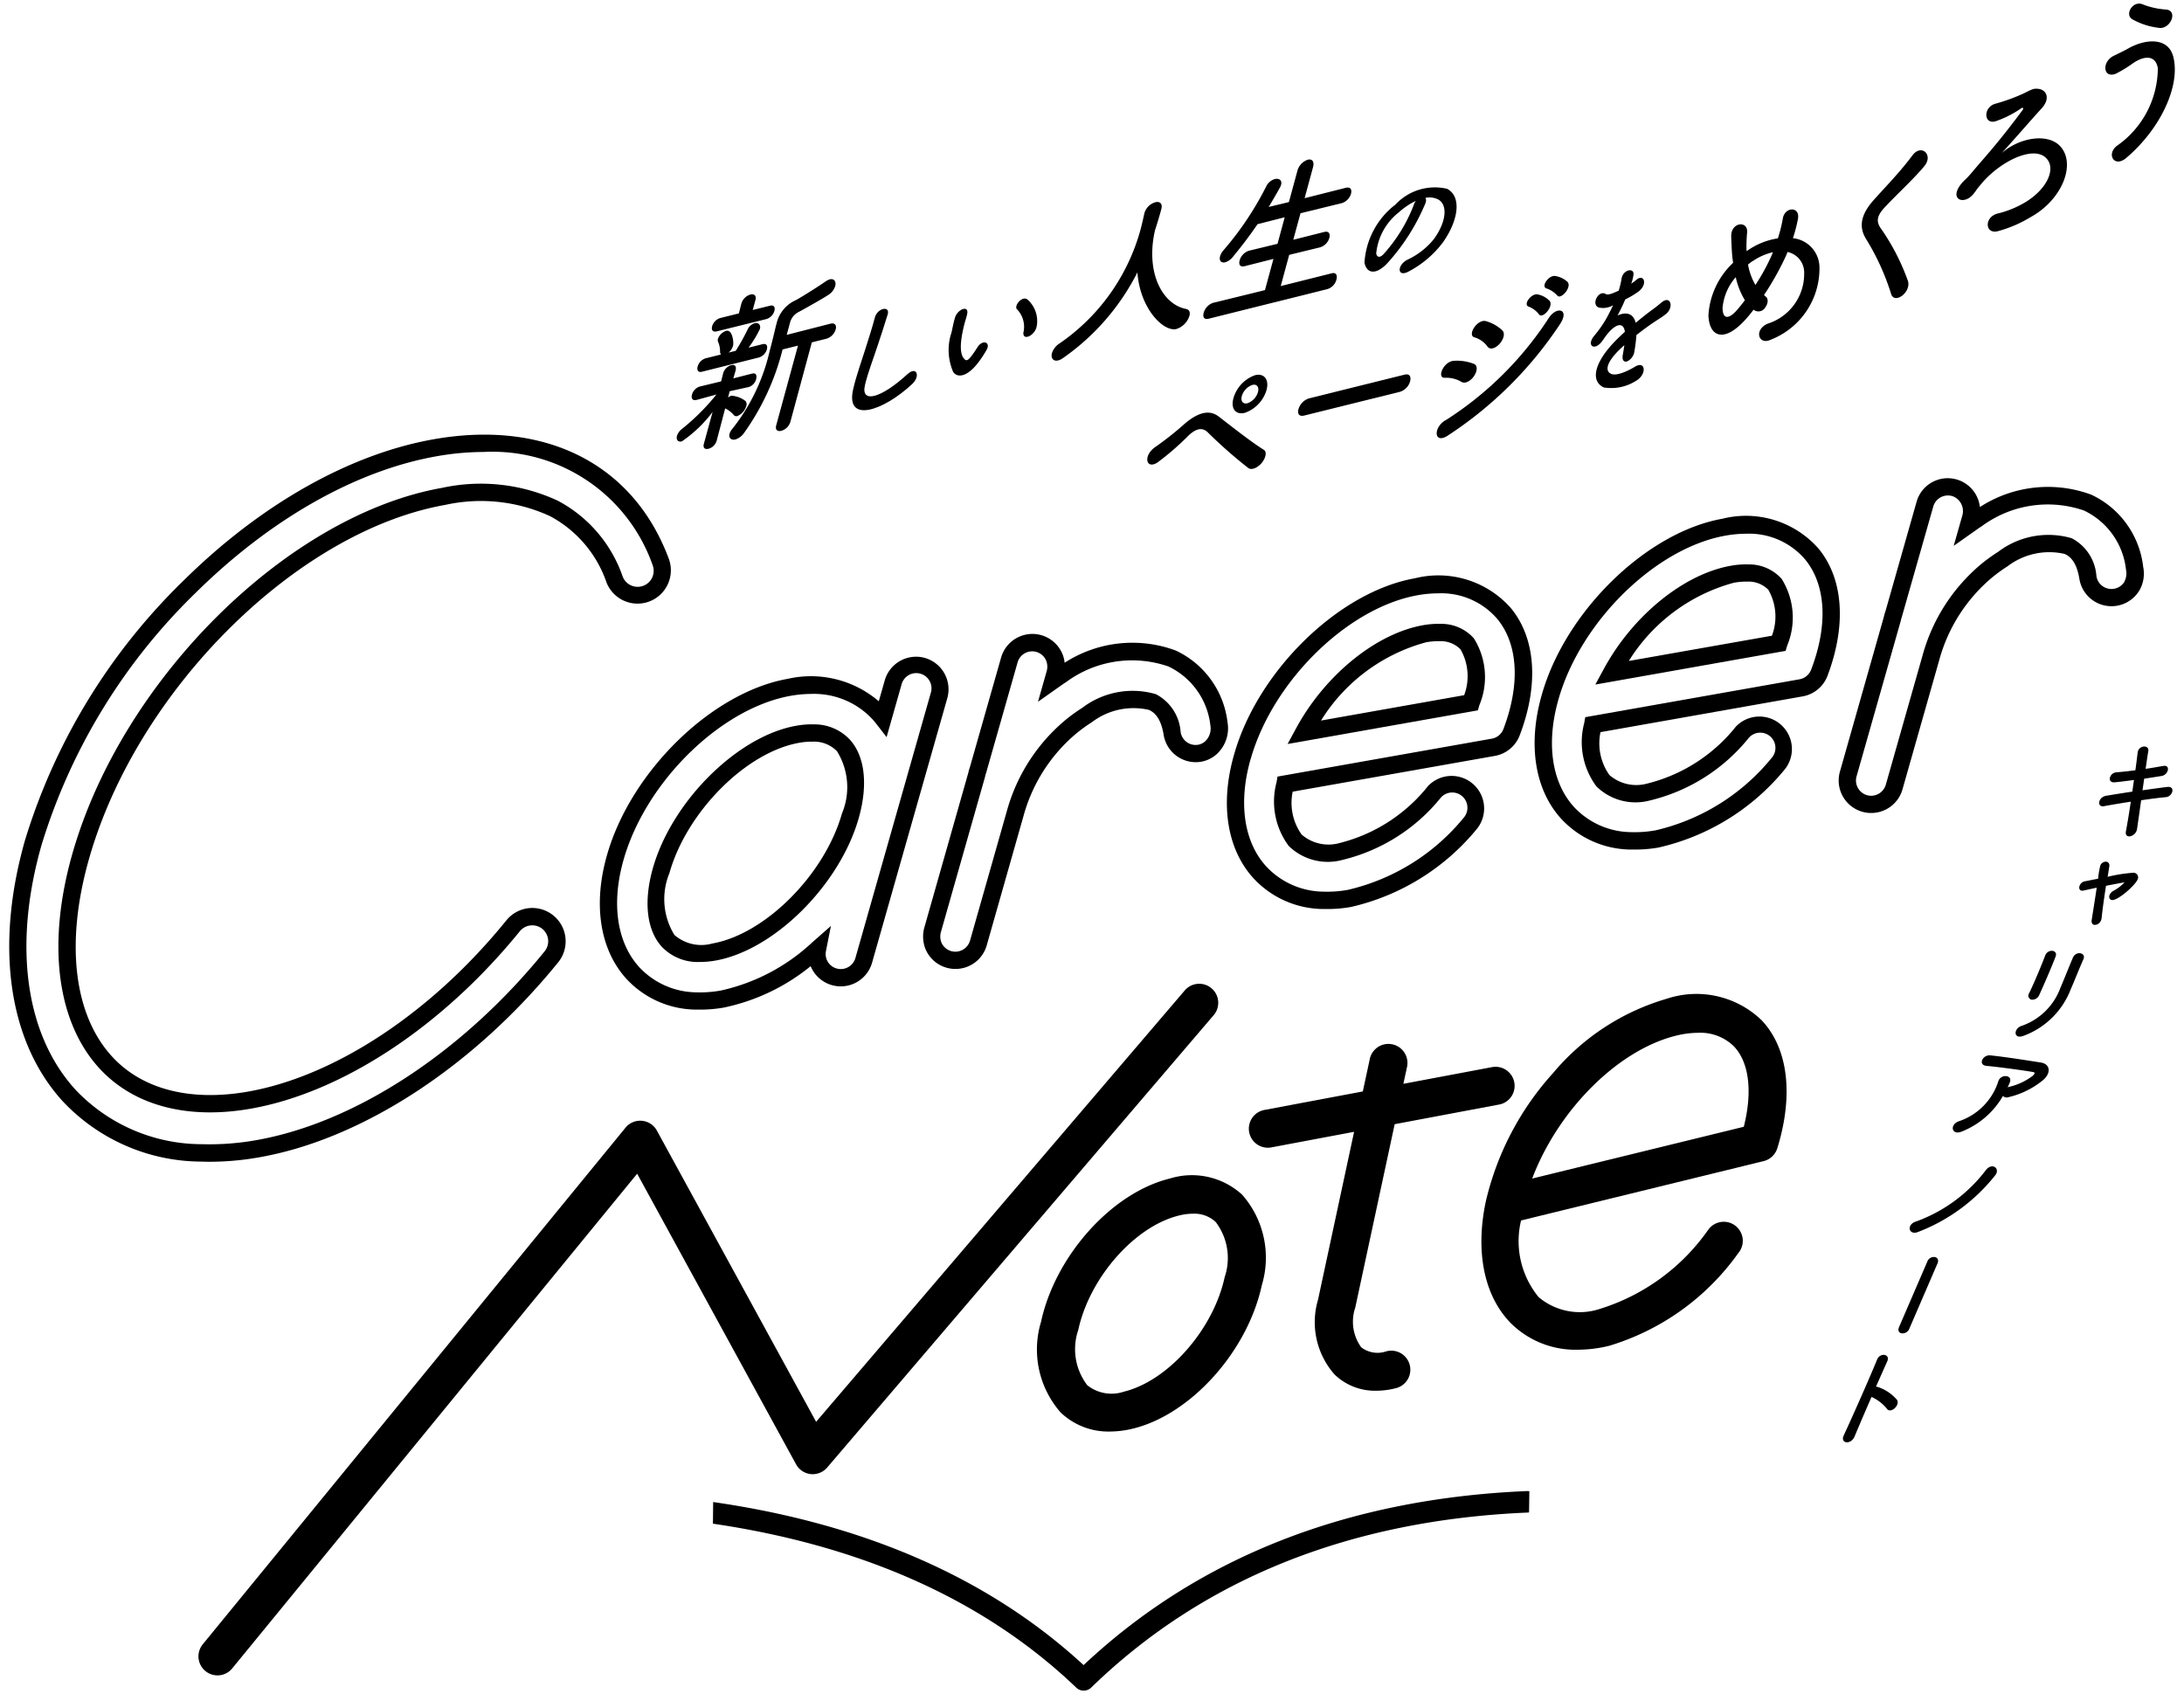 <svg id="レイヤー_1" data-name="レイヤー 1" xmlns="http://www.w3.org/2000/svg" width="107" height="83" viewBox="0 0 107 83">
  <g id="グループ_130" data-name="グループ 130">
    <g id="グループ_125" data-name="グループ 125">
      <g id="グループ_111" data-name="グループ 111">
        <path id="パス_570" data-name="パス 570" d="M104.967,38.716c.443-.062.883-.124,1.214-.163.419-.047.263.471-.068.5-.3.026-.747.082-1.212.152-.078.559-.154,1.079-.2,1.4a.437.437,0,0,1-.328.363c-.135.03-.258-.04-.219-.238.065-.339.155-.881.24-1.456-.49.077-.969.155-1.31.221-.368.068-.3-.448.114-.513.32-.051.783-.128,1.27-.2.027-.194.055-.388.082-.57-.337.044-.669.089-.946.113-.384.037-.267-.46.084-.49.291-.022.609-.058.93-.1.051-.354.085-.66.112-.865.045-.378.571-.387.522-.083-.034.2-.079.514-.133.878.31-.042.611-.1.871-.142.359-.062.252.434-.083.491-.249.041-.548.089-.857.132Z"/>
        <path id="パス_571" data-name="パス 571" d="M104.078,43.229c-.224.034-.553.1-.9.166-.087.559-.175,1.188-.211,1.557a.477.477,0,0,1-.035.142.333.333,0,0,1-.324.216c-.091-.016-.155-.092-.13-.243.06-.375.159-1.009.246-1.578-.236.047-.458.1-.639.137a.225.225,0,0,1-.1.008c-.119-.02-.142-.146-.093-.258a.337.337,0,0,1,.245-.2l.656-.129a3.824,3.824,0,0,1,.109-.646.293.293,0,0,1,.3-.186.173.173,0,0,1,.14.2l0,.017c-.019.126-.046.309-.084.523a7.652,7.652,0,0,1,1.266-.2.229.229,0,0,1,.228.229.218.218,0,0,1-.028.108c-.125.292-.985,1.046-1.258,1-.12-.019-.161-.138-.107-.26a.417.417,0,0,1,.185-.191,2.148,2.148,0,0,0,.543-.414Z"/>
        <path id="パス_572" data-name="パス 572" d="M99.026,50.264a3.1,3.1,0,0,0,1.914-1.858c.179-.413.438-1.074.619-1.493.148-.346.658-.244.513.08-.2.449-.435,1.047-.626,1.485a3.937,3.937,0,0,1-2.306,2.267C98.639,50.934,98.643,50.4,99.026,50.264Zm.515-1.288a.2.2,0,0,1-.164-.23.206.206,0,0,1,.031-.08c.256-.521.6-1.354.794-1.862.128-.331.634-.28.508.057-.182.479-.573,1.386-.8,1.878a.375.375,0,0,1-.368.237Z"/>
        <path id="パス_573" data-name="パス 573" d="M96.108,55.436c-.249.1-.4.017-.431-.118s.071-.318.309-.393A3.034,3.034,0,0,0,97.894,53a.368.368,0,0,1,.4-.28c.149.022.259.124.157.346-.028.063-.058.132-.089.2.017,0,.031-.012.048-.016a3.048,3.048,0,0,0,1.162-.533c.119-.1.154-.179.029-.2-.536-.088-1.589-.235-2.278-.3-.432-.044-.188-.549.182-.515.712.071,1.756.238,2.476.35.5.077.531.574.014.941a4.148,4.148,0,0,1-1.6.759.26.26,0,0,1-.266-.06A4.051,4.051,0,0,1,96.108,55.436Z"/>
        <path id="パス_574" data-name="パス 574" d="M93.9,59.832A7.5,7.5,0,0,0,97.28,57.34c.32-.432.747-.082.459.252a8.854,8.854,0,0,1-3.814,2.779C93.485,60.5,93.405,59.964,93.9,59.832Z"/>
        <path id="パス_575" data-name="パス 575" d="M94.421,61.813a.347.347,0,0,1,.362-.232c.13.02.217.135.142.31l-1.381,3.2a.36.36,0,0,1-.371.23c-.125-.02-.213-.124-.133-.309Z"/>
        <path id="パス_576" data-name="パス 576" d="M90.863,70.368c-.176.43-.731.361-.528-.06.4-.854,1.317-2.93,1.627-3.7.146-.362.662-.277.5.082-.117.259-.32.719-.551,1.238a.5.5,0,0,1,.079.018,2.087,2.087,0,0,1,.954.639c.148.272-.325.691-.5.427a2.084,2.084,0,0,0-.752-.576C91.368,69.174,91.043,69.936,90.863,70.368Z"/>
      </g>
      <g id="グループ_124" data-name="グループ 124">
        <g id="グループ_112" data-name="グループ 112">
          <path id="パス_577" data-name="パス 577" d="M34.912,20.182a6.391,6.391,0,0,1-1.507,1.442c-.186.047-.289-.085-.239-.271A.707.707,0,0,1,33.428,21,10.867,10.867,0,0,0,35.1,19.327l-.977.267h-.007c-.2.049-.26-.1-.216-.254a.577.577,0,0,1,.4-.409h.008l1.021-.247.094-.371v-.008a.587.587,0,0,1,.4-.416c.157-.039.276.035.214.264v.008l-.11.376.928-.237h.008c.179-.044.229.1.183.271a.552.552,0,0,1-.364.391h-.008l-.926.205-.078.313a.488.488,0,0,1,.159-.095,1.267,1.267,0,0,1,.689.256.24.24,0,0,1,.043.251.761.761,0,0,1-.439.491.167.167,0,0,1-.169-.045,1.248,1.248,0,0,0-.425-.331l-.417,1.586a.574.574,0,0,1-.4.392c-.157.039-.286-.024-.226-.245Zm-.523-1.97c-.194.048-.254-.088-.209-.257a.583.583,0,0,1,.386-.4l.755-.188a.237.237,0,0,1-.043-.146,1.174,1.174,0,0,0-.091-.461.227.227,0,0,1-.012-.164.635.635,0,0,1,.4-.387c.321-.079.379.58.34.725a.688.688,0,0,1-.218.339l.351-.087a11.305,11.305,0,0,0,.569-1.021.581.581,0,0,1,.348-.331c.18-.045.323.07.264.283a5.364,5.364,0,0,1-.555.915l.688-.171c.2-.049.254.088.21.251a.578.578,0,0,1-.388.4Zm.733-1.98c-.217.053-.277-.083-.234-.243a.594.594,0,0,1,.411-.412l.9-.223.123-.481a.65.65,0,0,1,.441-.443c.172-.042.311.035.247.273l-.132.484.843-.209c.209-.052.262.085.219.248a.578.578,0,0,1-.4.407Zm3.973.7-.754.187a12.076,12.076,0,0,1-1.894,4.1.817.817,0,0,1-.418.31c-.2.049-.342-.074-.287-.277a.64.64,0,0,1,.144-.25,9.575,9.575,0,0,0,1.823-3.812c.116-.425.213-.837.307-1.233l.028-.1A1.663,1.663,0,0,1,39,14.7c.318-.174,1.135-.693,1.453-.915a.7.7,0,0,1,.2-.1c.216-.054.324.119.266.33a.782.782,0,0,1-.341.435c-.281.188-1.2.7-1.42.819a.821.821,0,0,0-.458.557l-.157.579,2.141-.547c.239-.06.308.1.259.276a.67.67,0,0,1-.46.462l-.709.176-1.05,3.89a.646.646,0,0,1-.448.444c-.172.042-.311-.034-.247-.271Z"/>
          <path id="パス_578" data-name="パス 578" d="M41.809,19.023c.164-.685.38-1.26.6-1.963.134-.432.349-1.087.448-1.492.122-.484.763-.606.634-.169-.125.417-.334,1.052-.483,1.5-.23.707-.479,1.327-.63,1.959-.226.952.82.63,2.071-.52.467-.428.655.088.243.474C43.279,20.136,41.378,20.785,41.809,19.023Z"/>
          <path id="パス_579" data-name="パス 579" d="M46.7,18.224a2.7,2.7,0,0,1-.081-1.943c.079-.37.1-.484.169-.722.125-.417.708-.642.591-.154-.058.253-.084.273-.156.572-.164.684-.231,1.309,0,1.584.106.126.175.128.356-.1a4.942,4.942,0,0,0,.3-.435c.26-.42.665-.263.462.105a5.461,5.461,0,0,1-.364.563C47.414,18.466,46.915,18.534,46.7,18.224ZM50.14,16.29a1.234,1.234,0,0,0-.294-1.117c-.218-.148.226-.712.492-.5a1.406,1.406,0,0,1,.453,1.311c-.086.462-.694.74-.652.3Z"/>
          <path id="パス_580" data-name="パス 580" d="M56.574,11.325a.188.188,0,0,1-.012.066c-.424,2.046.428,3.523,1.532,3.741.186.033.224.174.179.344a.985.985,0,0,1-.634.641c-.635.158-1.791-1-1.914-2.774a11.376,11.376,0,0,1-3.648,4.2.7.7,0,0,1-.233.114c-.246.061-.37-.123-.306-.36a.912.912,0,0,1,.39-.485,9.941,9.941,0,0,0,3.948-5.56c.069-.254.133-.54.187-.791l.007-.026a.779.779,0,0,1,.534-.527c.2-.05.371.041.289.348s-.188.665-.31,1.036Z"/>
          <path id="パス_581" data-name="パス 581" d="M59.221,15.613c-.24.059-.3-.092-.252-.277a.721.721,0,0,1,.462-.5l2.543-.624.416-1.529-1.407.356c-.239.06-.3-.091-.251-.278a.7.7,0,0,1,.457-.478l1.4-.339.353-1.3-1.331.338c-.37.543-.771,1.07-1.2,1.591a.786.786,0,0,1-.381.276c-.2.048-.313-.081-.255-.293a.8.8,0,0,1,.17-.3,15.262,15.262,0,0,0,2.083-3.109.68.68,0,0,1,.422-.373c.209-.053.378.049.312.287a.683.683,0,0,1-.057.133q-.268.481-.548.944l.99-.238.411-1.512a.787.787,0,0,1,.516-.564c.187-.046.338.059.253.374L63.916,9.71,65.934,9.2c.239-.06.308.1.255.292a.678.678,0,0,1-.46.462l-2.014.493-.354,1.3,1.513-.382c.239-.061.307.1.253.293a.675.675,0,0,1-.459.461l-1.507.367-.415,1.529,2.5-.626c.223-.056.283.111.229.308a.651.651,0,0,1-.44.465Z"/>
          <path id="パス_582" data-name="パス 582" d="M69.828,9.976a10.187,10.187,0,0,1-1.891,2.954c-.572.576-.987.441-1.088-.062a3.886,3.886,0,0,1,1.518-2.847A2.636,2.636,0,0,1,70.9,9.25c.73.39.545,1.563-.211,2.629a5.039,5.039,0,0,1-1.7,1.435c-.552.278-.548-.342-.016-.6a3.606,3.606,0,0,0,1.275-1c.61-.838.688-1.66.229-1.933a.93.93,0,0,0-.646-.085C69.875,9.745,69.881,9.842,69.828,9.976Zm-1.317.444a2.916,2.916,0,0,0-1.087,2c.034.169.159.23.341.05a7.678,7.678,0,0,0,1.492-2.413.765.765,0,0,1,.107-.216,3.561,3.561,0,0,0-.853.58Z"/>
        </g>
        <g id="グループ_113" data-name="グループ 113">
          <path id="パス_583" data-name="パス 583" d="M61.169,22.937a22.63,22.63,0,0,1-2.028-1.787c-.267-.219-.544-.15-.9.175a13.277,13.277,0,0,1-1.531,1.331c-.575.373-.736-.363-.056-.794a15.12,15.12,0,0,0,1.377-1.094c.753-.647,1.281-.667,1.678-.361.462.353,1.579,1.242,2.211,1.63.172.108.072.425-.1.636S61.347,23.051,61.169,22.937Zm-.183-2.712c-.447.11-.7-.208-.556-.718a1.685,1.685,0,0,1,1.058-1.126c.448-.11.7.214.563.725A1.687,1.687,0,0,1,60.986,20.225Zm.372-1.368a.827.827,0,0,0-.518.547c-.067.246.056.406.273.353a.831.831,0,0,0,.518-.548c.068-.248-.057-.409-.27-.352Z"/>
          <path id="パス_584" data-name="パス 584" d="M63.9,20.357c-.269.067-.34-.105-.285-.31a.79.79,0,0,1,.514-.53l4.69-1.164c.254-.063.322.117.265.33a.745.745,0,0,1-.494.511Z"/>
          <path id="パス_585" data-name="パス 585" d="M70.874,21.376c-.649.367-.646-.489-.008-.814a16.719,16.719,0,0,0,5.02-4.994c.389-.587,1.041-.424.531.329A19.065,19.065,0,0,1,70.874,21.376Zm.726-2.668a1.455,1.455,0,0,0-.808-.2c-.425.026-.064-.816.449-.833a2.267,2.267,0,0,1,.975.154c.2.085.149.375,0,.595s-.418.4-.617.284Zm1.277-1.728a1.21,1.21,0,0,0-.636-.453c-.373-.089.13-.92.569-.792a1.909,1.909,0,0,1,.8.458c.146.154.038.452-.143.653s-.457.322-.59.134Zm2.04-1.949c-.332-.084.1-.668.41-.608a1.093,1.093,0,0,1,.6.326c.194.285-.38.911-.536.64a1.2,1.2,0,0,0-.474-.359Zm.876-.891c-.335-.075.075-.661.391-.62a1.147,1.147,0,0,1,.623.3c.206.266-.358.9-.524.645a1.26,1.26,0,0,0-.49-.326Z"/>
        </g>
        <g id="グループ_115" data-name="グループ 115">
          <g id="グループ_114" data-name="グループ 114">
            <path id="パス_586" data-name="パス 586" d="M85.555,15.611c-1.067,1.207-1.812.914-1.855-.159a3.846,3.846,0,0,1,1.21-2.577c-.029-.182-.049-.366-.06-.55s-.03-.562-.033-.74c-.022-.709.84-.8.778-.183q-.033.356-.032.714c0,.062,0,.125.011.187.059-.04.11-.081.167-.113a3.525,3.525,0,0,1,1.362-.513,6.978,6.978,0,0,0,.239-.952c.083-.609.868-.63.743.008a7.359,7.359,0,0,1-.245.936,1.447,1.447,0,0,1,1.3,1.4,3.745,3.745,0,0,1-2.365,3.564c-.618.31-.869-.475-.17-.777A2.555,2.555,0,0,0,88.391,13.4a1.029,1.029,0,0,0-.813-1.055c-.034.081-.07.171-.112.262a14.2,14.2,0,0,1-1.042,1.847.7.7,0,0,0,.086.076c.154.119.094.375-.027.534a.386.386,0,0,1-.518.145c-.02-.015-.034-.022-.055-.037C85.792,15.335,85.668,15.481,85.555,15.611Zm-.516-2.032a2.646,2.646,0,0,0-.647,1.511c.014.666.4.435.654.157.134-.143.281-.331.441-.538a3.688,3.688,0,0,1-.448-1.128Zm.847-.8a1.96,1.96,0,0,0-.245.181,3.025,3.025,0,0,0,.362,1,9.979,9.979,0,0,0,.807-1.478c.012-.036.034-.082.048-.126a2.9,2.9,0,0,0-.972.426Z"/>
          </g>
        </g>
        <g id="グループ_117" data-name="グループ 117">
          <g id="グループ_116" data-name="グループ 116">
            <path id="パス_587" data-name="パス 587" d="M79.911,13.9a2.835,2.835,0,0,0,.26-.19c.35-.316.582.187.119.561a4.538,4.538,0,0,1-.666.4c-.1.244-.238.523-.375.785.411-.189.768-.114.888.356.257-.209.518-.422.76-.6.149-.106.315-.232.486-.378.474-.411.637.227.238.548-.2.162-.338.231-.664.453-.258.176-.536.385-.786.581a7.114,7.114,0,0,1-.093.771.641.641,0,0,1-.365.519c-.146.044-.261-.055-.206-.333.026-.149.054-.313.074-.462-.057.048-.113.1-.164.146-.793.753-.764,1.151-.467,1.265.281.109.865-.18,1.151-.357.534-.323.593.395.038.7a2.255,2.255,0,0,1-1.564.316c-.707-.331-.44-1.318.72-2.433.089-.085.193-.186.313-.292-.075-.552-.53-.364-.977.264l-.026.034a2.557,2.557,0,0,1-.157.218c-.365.429-.732.138-.334-.333a5.9,5.9,0,0,0,.557-.785c.125-.224.247-.46.357-.7a.963.963,0,0,1-.706.11c-.381-.145-.008-.88.351-.658.1.064.333-.032.542-.127.025-.014.059-.022.088-.037a4.1,4.1,0,0,0,.144-.608c.08-.43.618-.53.582-.187a1.849,1.849,0,0,1-.1.42Z"/>
          </g>
        </g>
        <g id="グループ_119" data-name="グループ 119">
          <g id="グループ_118" data-name="グループ 118">
            <path id="パス_588" data-name="パス 588" d="M92.651,14.4a11.74,11.74,0,0,0-1.2-2.647c-.4-.613-.313-1.231.388-2,.612-.677,1.3-1.389,1.86-2.146.431-.571,1.027-.029.592.515-.461.575-1.385,1.424-1.938,2.019-.385.41-.439.674-.24,1a10.751,10.751,0,0,1,1.366,2.636C93.631,14.328,92.813,14.922,92.651,14.4Z"/>
          </g>
        </g>
        <g id="グループ_121" data-name="グループ 121">
          <g id="グループ_120" data-name="グループ 120">
            <path id="パス_589" data-name="パス 589" d="M100.922,7.151c.806.842.142,2.628-1.461,3.5a6.184,6.184,0,0,1-1.581.675c-.626.164-.688-.684-.014-.864a4.835,4.835,0,0,0,1.434-.6c.981-.632,1.34-1.479,1.059-1.969-.507-.885-2.3-.075-3.293,1.118-.319.378-.15.2-.38.488-.452.565-1.193.289-.632-.451.185-.243.226-.206.573-.622.43-.51.509-.587.974-1.137S98.736,5.881,99.085,5.4c.076-.1.021-.147-.053-.1a5.071,5.071,0,0,1-1.221.626c-.643.235-.675-.712-.007-.856a9.125,9.125,0,0,0,1.343-.494c.447-.222.488-.244.7-.225.4.031.638.459.172.965-.6.659-1.4,1.588-1.957,2.19C98.948,6.728,100.317,6.518,100.922,7.151Z"/>
          </g>
        </g>
        <g id="グループ_123" data-name="グループ 123">
          <g id="グループ_122" data-name="グループ 122">
            <path id="パス_590" data-name="パス 590" d="M103.7,7.153a4.663,4.663,0,0,0,2.018-3.816c-.113-.656-.681-.625-1.261-.208a6.188,6.188,0,0,1-.8.484c-.63.243-.693-.59-.1-.879.208-.1.469-.225.7-.353.839-.48,1.956-.574,2.214.383.37,1.388-.586,3.524-2.307,4.979C103.588,8.226,103.191,7.57,103.7,7.153Zm.767-6.209c-.393-.229.029-.944.521-.726a3.808,3.808,0,0,0,1.128.249c.608.051.226.959-.321.9a3.488,3.488,0,0,1-1.328-.423Z"/>
          </g>
        </g>
      </g>
    </g>
    <g id="グループ_126" data-name="グループ 126">
      <path id="パス_591" data-name="パス 591" d="M74.927,73.055a.576.576,0,0,0-.11-.008c-8.793.369-16.1,3.237-21.729,8.526C48.5,77.34,42.4,74.658,34.94,73.585l-.012,1.06c7.373,1.084,13.36,3.781,17.8,8.032a.527.527,0,0,0,.73,0c5.484-5.326,12.685-8.211,21.4-8.577a.305.305,0,0,0,.054-.008Z"/>
      <path id="パス_592" data-name="パス 592" d="M39.721,72.216a.936.936,0,0,0,.805-.322L59.448,49.748a.932.932,0,1,0-1.414-1.214l-18.05,21.12-7.8-14.264a.931.931,0,0,0-1.539-.144L9.934,80.554a.932.932,0,1,0,1.443,1.181L31.216,57.5,39,71.734A.932.932,0,0,0,39.721,72.216Z"/>
      <path id="パス_593" data-name="パス 593" d="M57.312,57.737C54.471,58.431,51.7,61.52,51,64.766a4.677,4.677,0,0,0,.964,4.431,3.379,3.379,0,0,0,2.412.934,4.834,4.834,0,0,0,1.131-.143c2.84-.694,5.614-3.784,6.314-7.03a4.67,4.67,0,0,0-.964-4.429A3.646,3.646,0,0,0,57.312,57.737ZM60,62.565c-.552,2.564-2.766,5.081-4.933,5.611a1.9,1.9,0,0,1-1.8-.316,2.907,2.907,0,0,1-.441-2.7c.552-2.564,2.765-5.082,4.934-5.611a2.88,2.88,0,0,1,.692-.09,1.527,1.527,0,0,1,1.108.407,2.911,2.911,0,0,1,.44,2.7Z"/>
      <path id="パス_594" data-name="パス 594" d="M68.329,55.074,73.4,54.12a.933.933,0,1,0-.29-1.843l-.055.01-4.3.809.185-.853a.933.933,0,0,0-1.823-.394l-.349,1.621-4.828.908a.933.933,0,0,0,.172,1.849.905.905,0,0,0,.173-.016l4.056-.763-1.767,8.224a3.869,3.869,0,0,0,.814,3.669,2.849,2.849,0,0,0,2.035.791,3.9,3.9,0,0,0,.938-.118.933.933,0,1,0-.443-1.812,1.307,1.307,0,0,1-1.23-.2,2.142,2.142,0,0,1-.291-1.94Z"/>
      <path id="パス_595" data-name="パス 595" d="M81.673,48.924a11.44,11.44,0,0,0-5.583,3.644,14.162,14.162,0,0,0-3.285,6.242l-.008.035c-.539,2.519-.07,4.72,1.286,6.04A4.5,4.5,0,0,0,77.3,66.123a6.516,6.516,0,0,0,1.543-.194,12.005,12.005,0,0,0,6.318-4.536.933.933,0,1,0-1.445-1.18c-.013.016-.025.032-.037.05A10.149,10.149,0,0,1,78.4,64.117a3.126,3.126,0,0,1-3.016-.569,4.316,4.316,0,0,1-.863-3.757l11.884-2.908a.936.936,0,0,0,.67-.63c.807-2.609.531-4.892-.76-6.263A4.6,4.6,0,0,0,81.673,48.924Zm-6.607,8.813c1.272-3.36,4.2-6.3,7.05-7a4.541,4.541,0,0,1,1.075-.14,2.342,2.342,0,0,1,1.765.671c.74.786.911,2.211.477,3.933Z"/>
      <path id="パス_596" data-name="パス 596" d="M10.278,56.915a14,14,0,0,0,2.443-.222c5.036-.891,10.5-4.461,14.627-9.55a1.633,1.633,0,0,0-2.538-2.056c-3.643,4.5-8.375,7.633-12.658,8.391-2.842.5-5.217-.118-6.687-1.746C3.6,49.67,3.2,46.146,4.365,42.064,6.716,33.8,14.543,26.021,21.813,24.735a8.1,8.1,0,0,1,5.126.547,5.815,5.815,0,0,1,2.774,3.25A1.633,1.633,0,0,0,32.776,27.4c-1.721-4.655-6.034-6.853-11.532-5.88-4.114.728-8.456,3.18-12.228,6.9a29.893,29.893,0,0,0-7.793,12.75C-.252,46.357.411,51,3.044,53.919a9.359,9.359,0,0,0,6.83,2.988C10.005,56.912,10.141,56.915,10.278,56.915ZM3.669,53.352C1.236,50.659.64,46.3,2.034,41.4A29.041,29.041,0,0,1,9.607,29.022c3.651-3.6,7.834-5.971,11.78-6.669a13.334,13.334,0,0,1,2.308-.211,8.313,8.313,0,0,1,8.281,5.549.785.785,0,0,1-1.473.545h0a6.649,6.649,0,0,0-3.181-3.709A8.931,8.931,0,0,0,21.66,23.9C14.1,25.236,5.976,33.279,3.544,41.83,2.3,46.2,2.772,50.015,4.834,52.3c1.674,1.853,4.324,2.568,7.464,2.012,4.479-.792,9.4-4.041,13.17-8.691a.788.788,0,0,1,1.1-.117h0a.783.783,0,0,1,.116,1.1c-4,4.936-9.276,8.393-14.116,9.25a13.023,13.023,0,0,1-2.674.2,8.53,8.53,0,0,1-6.225-2.7Z"/>
      <path id="パス_597" data-name="パス 597" d="M61.4,43.014a4.7,4.7,0,0,0,3.429,1.519h.2a6.494,6.494,0,0,0,1.156-.1A11.2,11.2,0,0,0,72.363,40.6a1.593,1.593,0,0,0-2.4-2.091A8.03,8.03,0,0,1,65.631,41.3a2.009,2.009,0,0,1-1.861-.416,2.68,2.68,0,0,1-.438-2.1l9.909-1.753a1.6,1.6,0,0,0,1.211-1c.95-2.485.792-4.762-.434-6.245a4.736,4.736,0,0,0-4.7-1.455h0c-3.711.655-7.681,4.518-8.848,8.605l-.012.042C59.766,39.389,60.111,41.589,61.4,43.014Zm-.132-5.807.012-.042c1.088-3.809,4.758-7.4,8.181-8.006h0a5.7,5.7,0,0,1,1-.091,3.61,3.61,0,0,1,2.894,1.252c1.025,1.241,1.133,3.21.3,5.4a.746.746,0,0,1-.566.467l-10.5,1.858-.051.292a3.645,3.645,0,0,0,.6,3.106,2.736,2.736,0,0,0,2.638.682A8.856,8.856,0,0,0,70.6,39.064a.746.746,0,0,1,1.125.979,10.355,10.355,0,0,1-5.689,3.551,5.649,5.649,0,0,1-1.176.088,3.878,3.878,0,0,1-2.828-1.241C60.94,41.244,60.663,39.333,61.265,37.207Z"/>
      <path id="パス_598" data-name="パス 598" d="M72.479,34.545a3.573,3.573,0,0,0-.271-3.274,2.135,2.135,0,0,0-1.638-.708,4.173,4.173,0,0,0-.85.066c-2.3.407-4.8,2.435-6.218,5.046l-.42.773L72.405,34.8Zm-.746-.488L64.72,35.3a8.736,8.736,0,0,1,5.147-3.834,3.285,3.285,0,0,1,.586-.055h.088a1.357,1.357,0,0,1,1.013.4,2.647,2.647,0,0,1,.178,2.249Z"/>
      <path id="パス_599" data-name="パス 599" d="M85.647,27.651a4.1,4.1,0,0,0-.849.065c-2.3.407-4.8,2.435-6.218,5.046l-.42.773,9.323-1.649.074-.253a3.572,3.572,0,0,0-.27-3.275A2.135,2.135,0,0,0,85.647,27.651Zm1.164,3.493L79.8,32.381a8.752,8.752,0,0,1,5.147-3.833,3.4,3.4,0,0,1,.586-.055h.088a1.358,1.358,0,0,1,1.014.4A2.644,2.644,0,0,1,86.811,31.144Z"/>
      <path id="パス_600" data-name="パス 600" d="M89.089,26.869a4.736,4.736,0,0,0-4.7-1.457c-3.711.658-7.681,4.52-8.848,8.606l-.012.042c-.684,2.415-.338,4.617.947,6.04a4.7,4.7,0,0,0,3.429,1.52h.2a6.579,6.579,0,0,0,1.156-.1,11.2,11.2,0,0,0,6.181-3.829,1.593,1.593,0,0,0-2.4-2.091,8.016,8.016,0,0,1-4.331,2.784,2.009,2.009,0,0,1-1.862-.416,2.683,2.683,0,0,1-.437-2.1l9.909-1.753a1.6,1.6,0,0,0,1.211-1C90.473,30.623,90.315,28.351,89.089,26.869Zm-.358,5.941a.746.746,0,0,1-.565.468l-10.5,1.857-.052.292a3.637,3.637,0,0,0,.6,3.1,2.734,2.734,0,0,0,2.638.683,8.862,8.862,0,0,0,4.824-3.061.745.745,0,0,1,1.124.979,10.342,10.342,0,0,1-5.688,3.55,5.718,5.718,0,0,1-1.176.089,3.878,3.878,0,0,1-2.828-1.24c-1.086-1.2-1.363-3.113-.762-5.239l.012-.042c1.088-3.809,4.758-7.4,8.181-8.006a5.785,5.785,0,0,1,1-.092,3.61,3.61,0,0,1,2.893,1.252C89.461,28.649,89.57,30.623,88.731,32.81Z"/>
      <path id="パス_601" data-name="パス 601" d="M30.678,47.941a4.7,4.7,0,0,0,3.429,1.52h.2a6.587,6.587,0,0,0,1.156-.1,9.965,9.965,0,0,0,4.254-2.029,1.542,1.542,0,0,0,.083.174,1.594,1.594,0,0,0,2.924-.34L46.412,34.2a1.6,1.6,0,0,0-1.1-1.969h0a1.6,1.6,0,0,0-1.966,1.1l-.292,1.025a5.108,5.108,0,0,0-4.459-1.1c-3.716.657-7.69,4.532-8.857,8.636C29.046,44.309,29.39,46.516,30.678,47.941Zm-.128-5.82c1.087-3.823,4.761-7.426,8.19-8.034a5.979,5.979,0,0,1,1.008-.092,3.912,3.912,0,0,1,3,1.245c.061.067.119.138.175.209l.514.661.726-2.554a.746.746,0,1,1,1.451.347.45.45,0,0,1-.017.06L41.909,46.932a.745.745,0,0,1-.92.514h0a.734.734,0,0,1-.522-.859l.242-1.225-.938.826a9.561,9.561,0,0,1-4.453,2.338,5.733,5.733,0,0,1-1.177.089,3.877,3.877,0,0,1-2.828-1.241C30.219,46.168,29.943,44.254,30.55,42.121Z"/>
      <path id="パス_602" data-name="パス 602" d="M34.3,47.127a4.336,4.336,0,0,0,.755-.069c2.872-.507,6.085-3.7,7.015-6.974.464-1.629.307-3.029-.43-3.846a2.375,2.375,0,0,0-1.76-.751,4.174,4.174,0,0,0-.878.069c-2.872.507-6.085,3.7-7.015,6.973-.463,1.628-.307,3.03.43,3.846A2.434,2.434,0,0,0,34.3,47.127Zm-1.5-4.366c.851-3,3.758-5.912,6.347-6.37a3.494,3.494,0,0,1,.612-.058h.09a1.56,1.56,0,0,1,1.159.472h0a3.336,3.336,0,0,1,.243,3.045c-.851,3-3.758,5.912-6.347,6.371a2.012,2.012,0,0,1-1.862-.416,3.349,3.349,0,0,1-.24-3.044Z"/>
      <path id="パス_603" data-name="パス 603" d="M45.331,46.467a1.59,1.59,0,0,0,1.044.942,1.625,1.625,0,0,0,.384.06h.053a1.59,1.59,0,0,0,1.531-1.158l1.8-6.331a8.039,8.039,0,0,1,2.587-4.046,7.448,7.448,0,0,1,.754-.546,3.369,3.369,0,0,1,2.8-.612c.245.11.585.357.727,1.227a1.594,1.594,0,0,0,1.8,1.32,1.539,1.539,0,0,0,1.029-.637,1.715,1.715,0,0,0,.3-1.3A4.452,4.452,0,0,0,57.6,31.868a6.113,6.113,0,0,0-5.441.6,1.5,1.5,0,0,0-.1-.411,1.594,1.594,0,0,0-3.012.155L47.513,37.6a1.641,1.641,0,0,0-.072.255L45.3,45.389A1.673,1.673,0,0,0,45.331,46.467Zm.776-.838,2.149-7.557.009-.04a.747.747,0,0,1,.04-.14l1.549-5.44a.743.743,0,0,1,1.408-.069.808.808,0,0,1,.011.521l-.42,1.477,1.039-.734c.114-.081.227-.161.343-.234a5.444,5.444,0,0,1,5.006-.764A3.639,3.639,0,0,1,59.3,35.543a.861.861,0,0,1-.149.652.7.7,0,0,1-.465.293.744.744,0,0,1-.843-.619,2.262,2.262,0,0,0-1.215-1.862,4.066,4.066,0,0,0-3.6.667,7.957,7.957,0,0,0-.841.609,8.881,8.881,0,0,0-2.863,4.467l-1.8,6.331a.75.75,0,0,1-.741.542.785.785,0,0,1-.18-.028.741.741,0,0,1-.49-.444A.825.825,0,0,1,46.107,45.629Z"/>
      <path id="パス_604" data-name="パス 604" d="M105,27.768h0a4.457,4.457,0,0,0-2.546-3.535A6.12,6.12,0,0,0,97,24.841a1.585,1.585,0,0,0-3.1-.263l-1.531,5.383a1.727,1.727,0,0,0-.073.255L90.143,37.8a1.592,1.592,0,0,0,1.479,2.028h.055a1.591,1.591,0,0,0,1.531-1.158l1.8-6.331a8.036,8.036,0,0,1,2.587-4.045,7.458,7.458,0,0,1,.754-.547,3.372,3.372,0,0,1,2.8-.611c.245.11.586.357.726,1.227a1.594,1.594,0,0,0,2.967.514A1.651,1.651,0,0,0,105,27.768Zm-.9.7a.746.746,0,0,1-1.39-.238,2.265,2.265,0,0,0-1.215-1.863,4.072,4.072,0,0,0-3.6.667,8.21,8.21,0,0,0-.841.609,8.888,8.888,0,0,0-2.863,4.468l-1.8,6.331a.75.75,0,0,1-.741.542.835.835,0,0,1-.178-.028.748.748,0,0,1-.515-.921l2.161-7.6.01-.041a.829.829,0,0,1,.039-.14l1.549-5.439a.747.747,0,0,1,.923-.513c.023.007.047.015.069.024a.779.779,0,0,1,.427.946l-.418,1.469,1.042-.735c.113-.08.225-.16.34-.232a5.447,5.447,0,0,1,5-.764,3.646,3.646,0,0,1,2.061,2.908.837.837,0,0,1-.068.548Z"/>
    </g>
  </g>
</svg>
